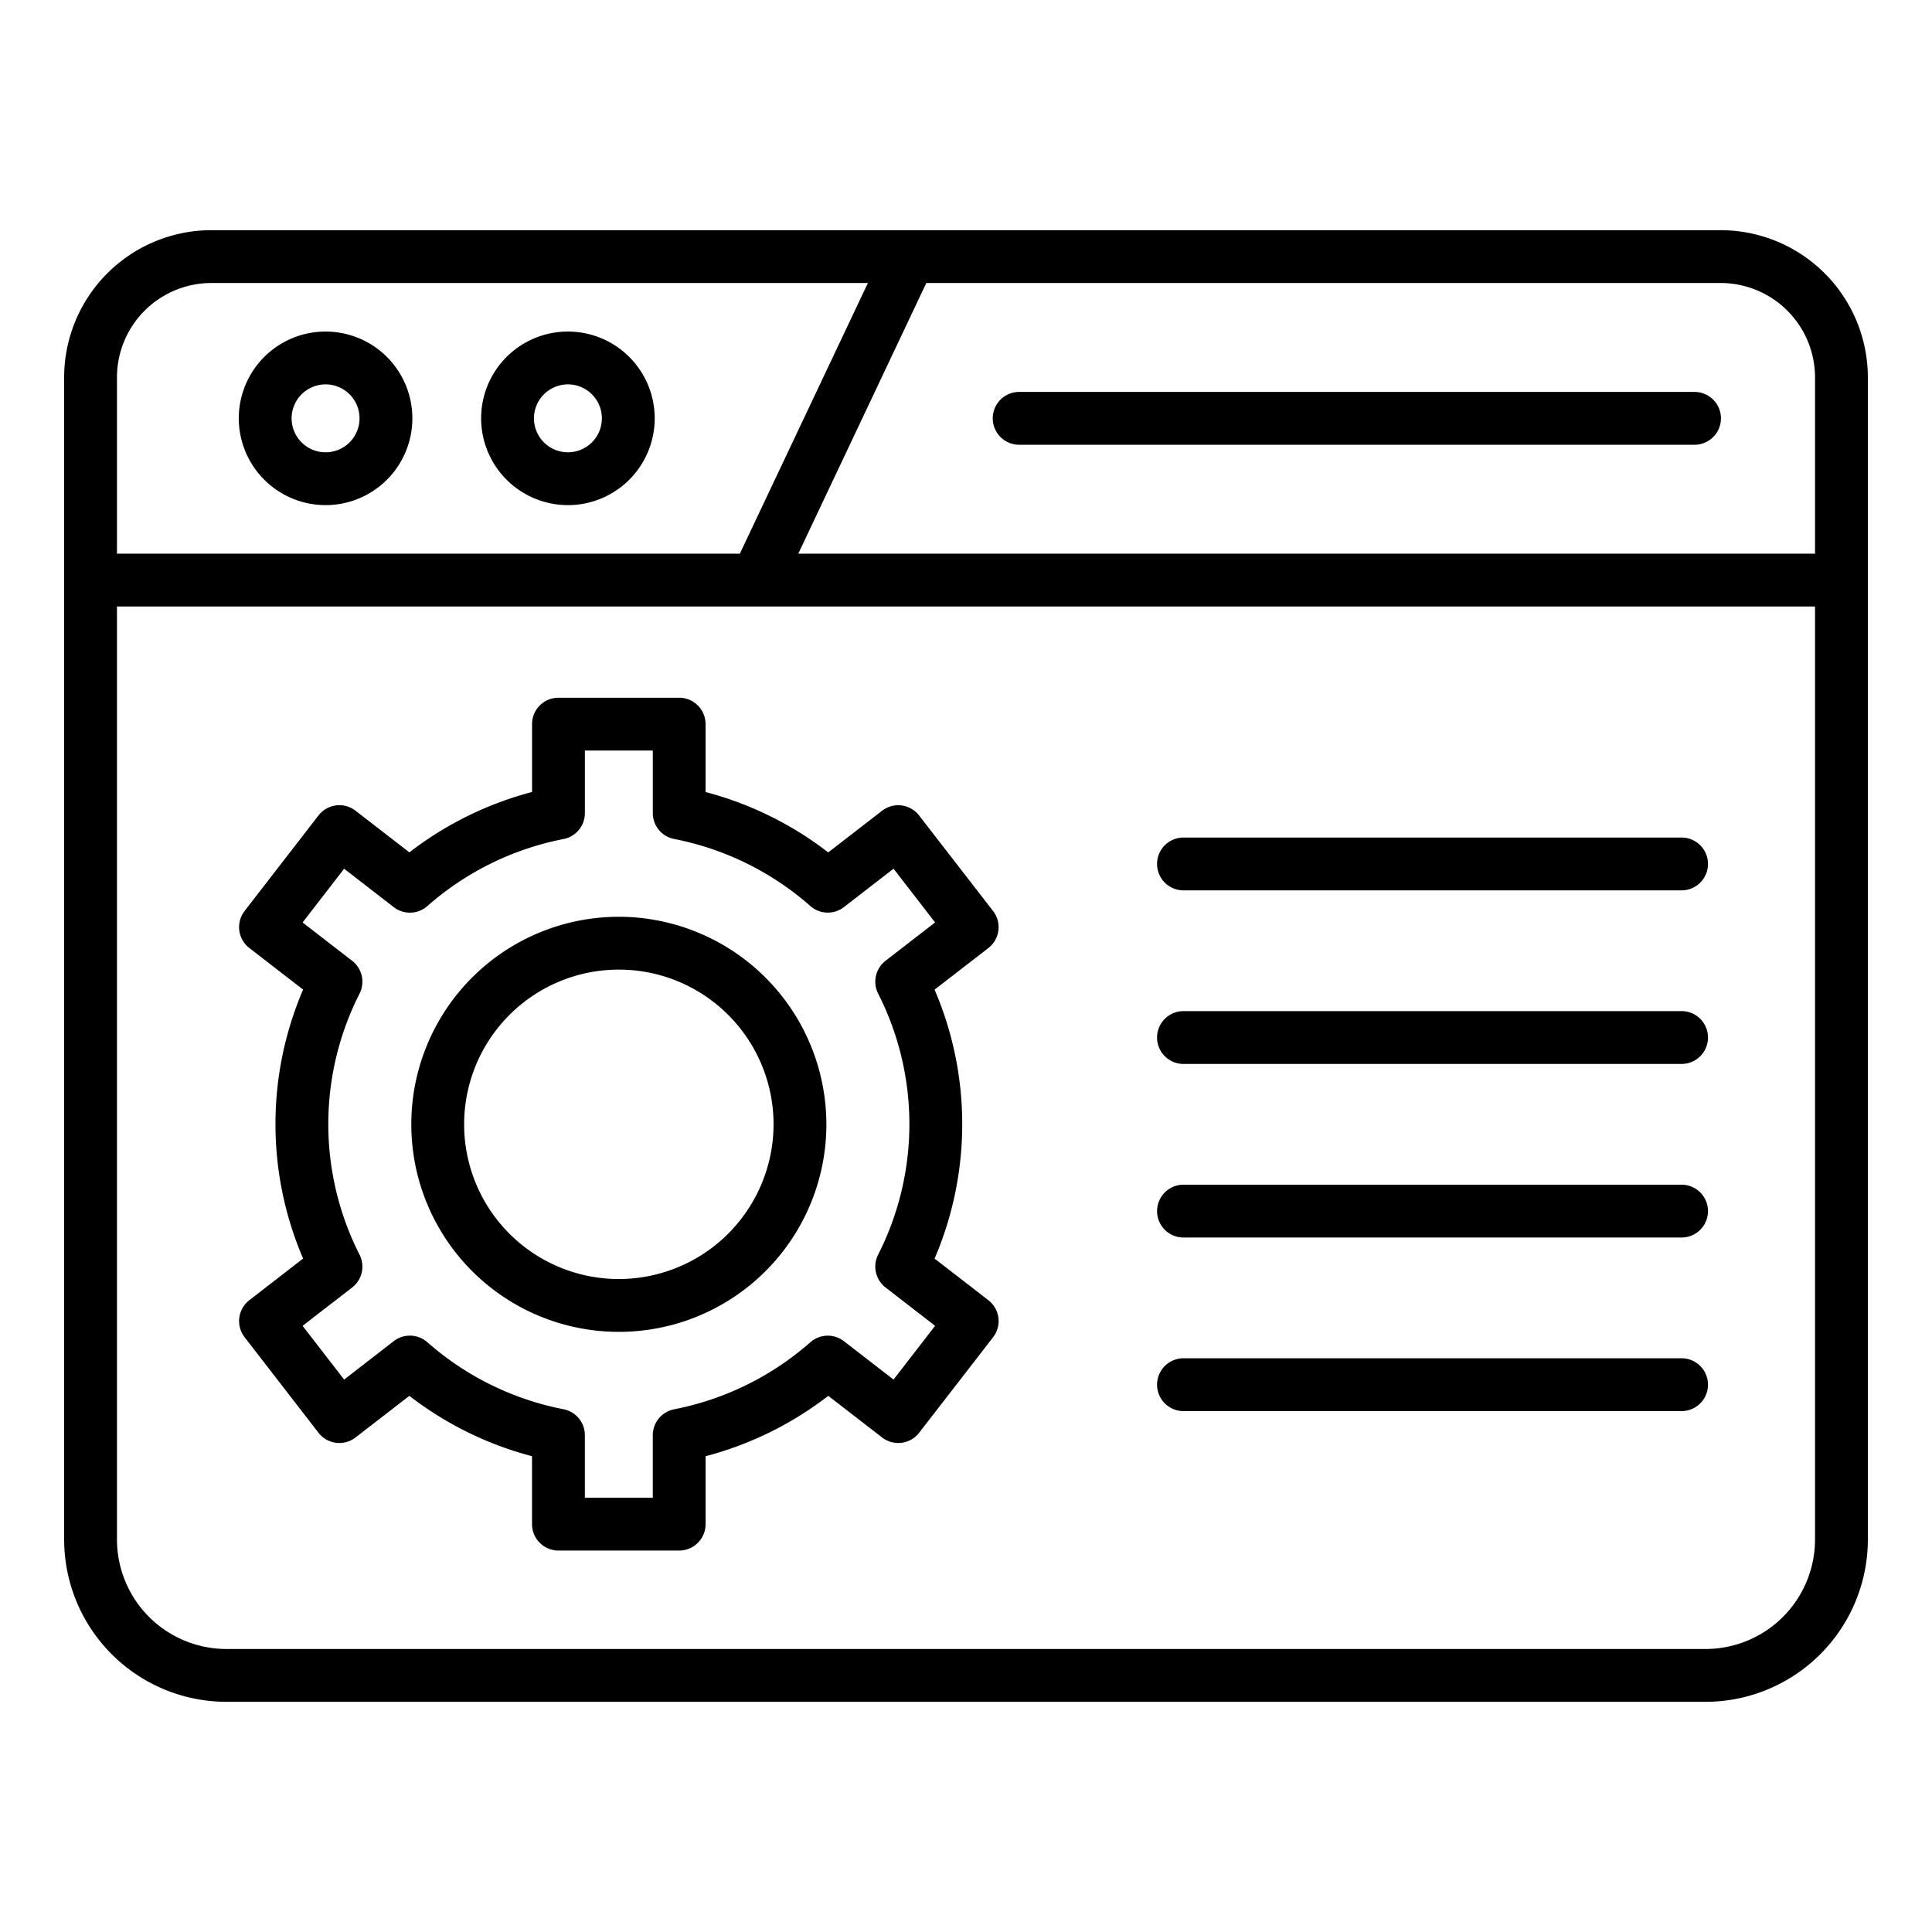 <svg xmlns="http://www.w3.org/2000/svg" width="128" height="128" viewBox="0 0 128 128">
  <title>Development</title>
  <path d="M114,15.25H14A9.761,9.761,0,0,0,4.25,25v77A10.762,10.762,0,0,0,15,112.75h98A10.762,10.762,0,0,0,123.75,102V25A9.761,9.761,0,0,0,114,15.25ZM120.25,25V36.683H52.888L61.37,18.75H114A6.257,6.257,0,0,1,120.25,25ZM14,18.75H57.5L49.016,36.683H7.75V25A6.257,6.257,0,0,1,14,18.75Zm99,90.5H15A7.258,7.258,0,0,1,7.75,102V40.183h112.5V102A7.258,7.258,0,0,1,113,109.25Z"/>
  <path d="M21.57,33.466a5.75,5.75,0,1,0-5.75-5.75A5.756,5.756,0,0,0,21.57,33.466Zm0-8a2.25,2.25,0,1,1-2.25,2.25A2.253,2.253,0,0,1,21.57,25.466Z"/>
  <path d="M37.626,33.466a5.75,5.75,0,1,0-5.75-5.75A5.756,5.756,0,0,0,37.626,33.466Zm0-8a2.25,2.25,0,1,1-2.25,2.25A2.253,2.253,0,0,1,37.626,25.466Z"/>
  <path d="M67.522,29.466h44.745a1.75,1.75,0,0,0,0-3.5H67.522a1.75,1.75,0,0,0,0,3.5Z"/>
  <path d="M65.479,86.14l-3.561-2.755a22.581,22.581,0,0,0,0-17.819l3.561-2.754a1.748,1.748,0,0,0,.314-2.456l-4.9-6.328a1.75,1.75,0,0,0-2.454-.313l-3.567,2.759a22.723,22.723,0,0,0-8.127-4V47.976A1.749,1.749,0,0,0,45,46.226H37a1.749,1.749,0,0,0-1.75,1.75v4.495a22.731,22.731,0,0,0-8.127,4l-3.567-2.759a1.749,1.749,0,0,0-2.454.313l-4.895,6.328a1.748,1.748,0,0,0,.314,2.456l3.561,2.754a22.581,22.581,0,0,0,0,17.819L16.521,86.14a1.749,1.749,0,0,0-.314,2.455L21.1,94.923a1.749,1.749,0,0,0,2.454.314l3.567-2.759a22.713,22.713,0,0,0,8.127,4v4.5a1.75,1.75,0,0,0,1.75,1.75h8a1.75,1.75,0,0,0,1.75-1.75v-4.5a22.7,22.7,0,0,0,8.127-4l3.567,2.759a1.75,1.75,0,0,0,2.454-.314l4.9-6.328A1.749,1.749,0,0,0,65.479,86.14ZM59.2,91.4l-3.288-2.542a1.748,1.748,0,0,0-2.225.07,19.209,19.209,0,0,1-9.02,4.441,1.75,1.75,0,0,0-1.418,1.718v4.142h-4.5V95.084a1.75,1.75,0,0,0-1.418-1.718,19.2,19.2,0,0,1-9.019-4.441,1.749,1.749,0,0,0-2.226-.07L22.8,91.4l-2.753-3.559,3.283-2.54a1.75,1.75,0,0,0,.492-2.173,19.1,19.1,0,0,1,0-17.3,1.75,1.75,0,0,0-.492-2.173l-3.283-2.539,2.753-3.56L26.087,60.1a1.75,1.75,0,0,0,2.226-.07,19.2,19.2,0,0,1,9.019-4.442,1.75,1.75,0,0,0,1.418-1.718V49.726h4.5v4.141a1.75,1.75,0,0,0,1.418,1.718,19.211,19.211,0,0,1,9.02,4.442,1.749,1.749,0,0,0,2.225.07L59.2,57.554l2.753,3.56-3.283,2.539a1.75,1.75,0,0,0-.492,2.173,19.1,19.1,0,0,1,0,17.3,1.75,1.75,0,0,0,.492,2.173l3.283,2.54Z"/>
  <path d="M41,60.739a13.75,13.75,0,1,0,13.75,13.75A13.766,13.766,0,0,0,41,60.739Zm0,24a10.25,10.25,0,1,1,10.25-10.25A10.261,10.261,0,0,1,41,84.739Z"/>
  <path d="M111.409,55.489h-33a1.75,1.75,0,0,0,0,3.5h33a1.75,1.75,0,0,0,0-3.5Z"/>
  <path d="M111.409,66.989h-33a1.75,1.75,0,0,0,0,3.5h33a1.75,1.75,0,1,0,0-3.5Z"/>
  <path d="M111.409,78.489h-33a1.75,1.75,0,0,0,0,3.5h33a1.75,1.75,0,1,0,0-3.5Z"/>
  <path d="M111.409,89.989h-33a1.75,1.75,0,0,0,0,3.5h33a1.75,1.75,0,1,0,0-3.5Z"/>
</svg>
